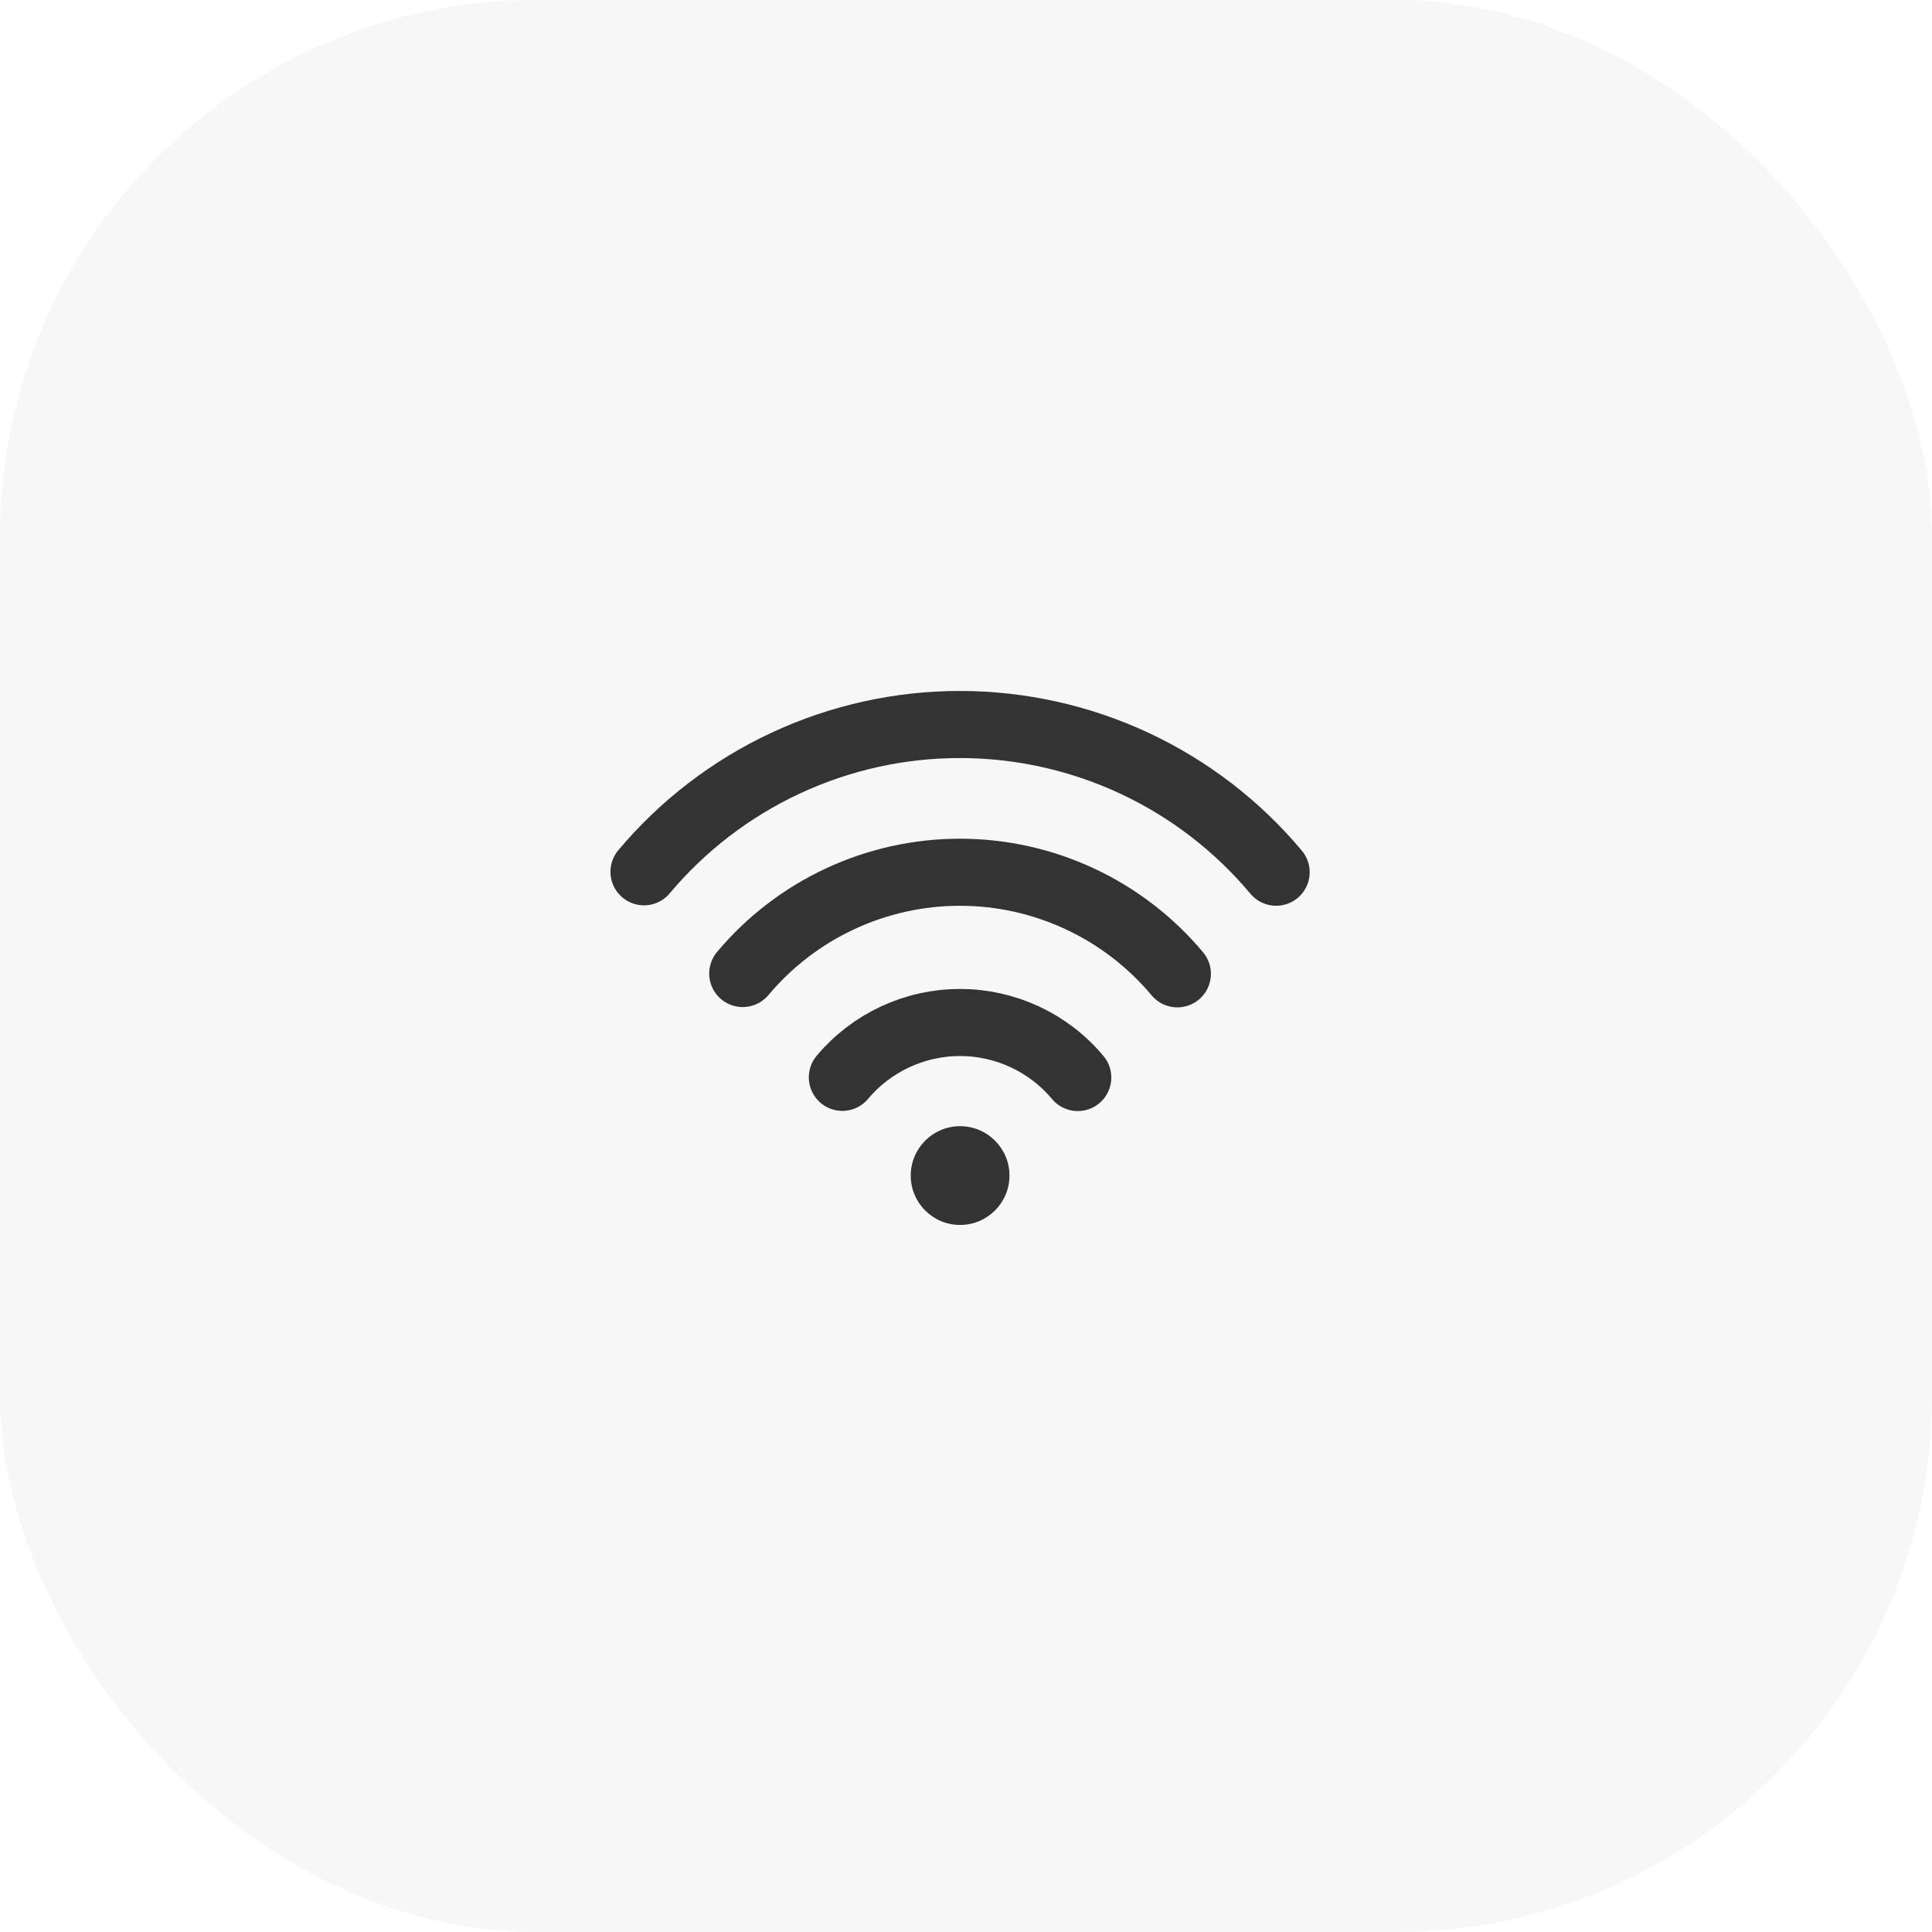 <?xml version="1.0" encoding="UTF-8"?> <svg xmlns="http://www.w3.org/2000/svg" width="72" height="72" viewBox="0 0 72 72" fill="none"><rect width="72" height="72" rx="20" fill="#333333" fill-opacity="0.04"></rect><path d="M24 32.489C25.444 30.769 27.247 29.386 29.282 28.438C31.318 27.489 33.537 26.998 35.782 27C38.028 27.002 40.246 27.495 42.281 28.446C44.315 29.397 46.117 30.782 47.558 32.505" stroke="#333333" stroke-width="2.5" stroke-linecap="round" stroke-linejoin="round"></path><path d="M27.68 36.28C28.672 35.097 29.912 34.146 31.312 33.494C32.712 32.842 34.237 32.505 35.782 32.506C37.326 32.507 38.851 32.847 40.249 33.501C41.648 34.155 42.887 35.108 43.877 36.292M31.392 40.149C31.929 39.509 32.601 38.994 33.359 38.641C34.117 38.288 34.944 38.105 35.78 38.105C36.616 38.106 37.442 38.29 38.2 38.644C38.958 38.998 39.629 39.514 40.165 40.156" stroke="#333333" stroke-width="2.5" stroke-linecap="round" stroke-linejoin="round"></path><path d="M35.779 45.65C36.796 45.65 37.62 44.826 37.62 43.81C37.62 42.794 36.796 41.97 35.779 41.97C34.763 41.97 33.94 42.794 33.94 43.81C33.94 44.826 34.763 45.65 35.779 45.65Z" fill="#333333"></path></svg> 
